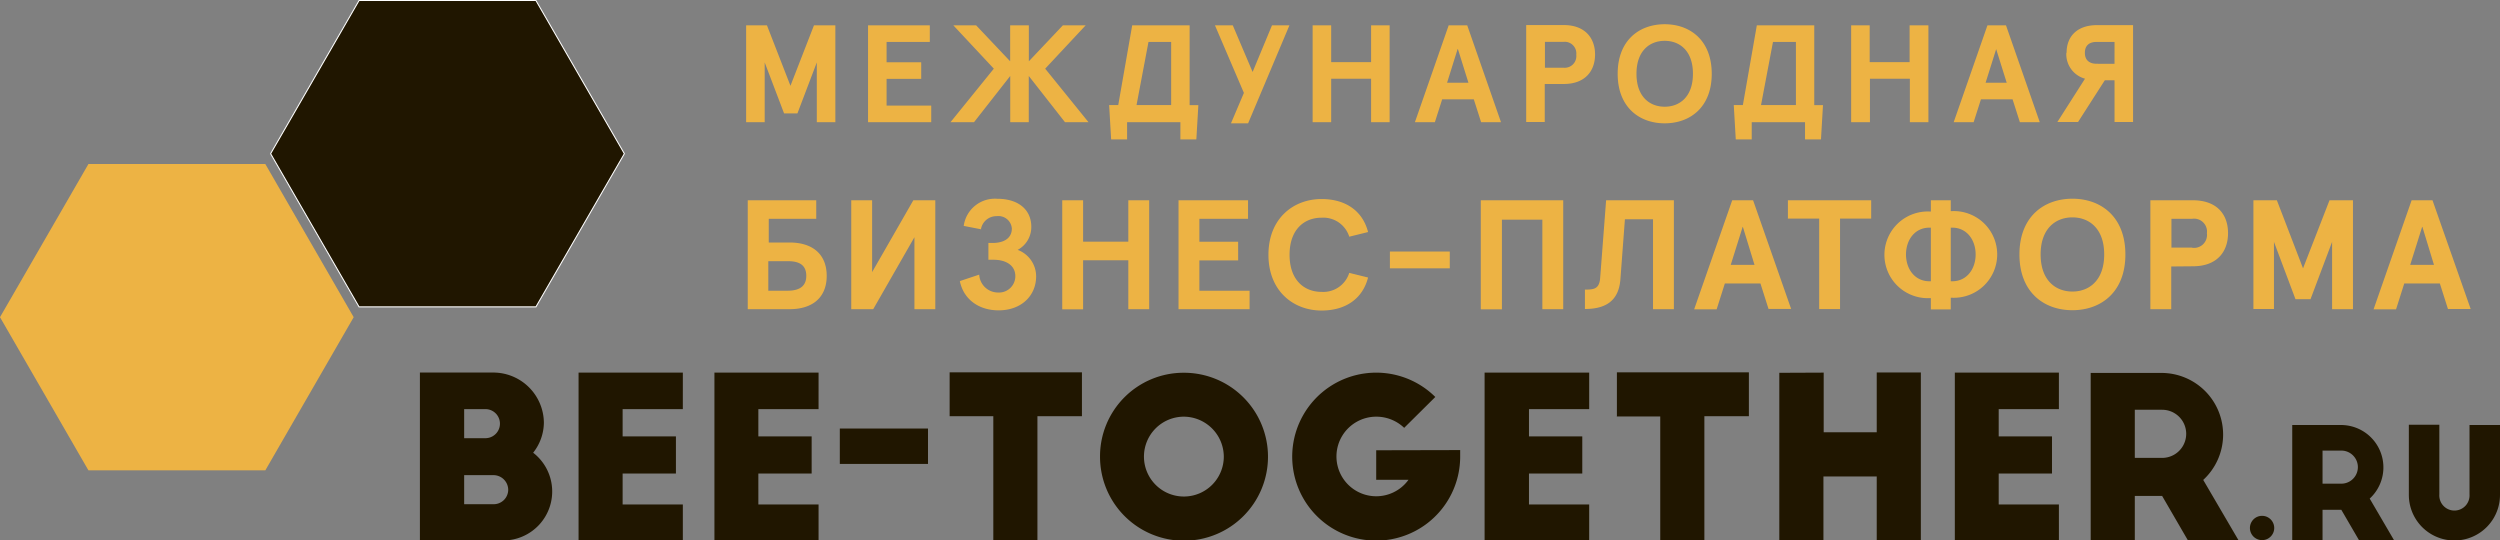 <?xml version="1.0" encoding="UTF-8"?> <svg xmlns="http://www.w3.org/2000/svg" id="Слой_1" data-name="Слой 1" viewBox="0 0 386.99 83.66"><rect x="0" y="0" width="386.99" height="83.66" fill="#808080" stroke="none"/> <defs> <style>.cls-1{fill:#201600;}.cls-2{fill:#edb344;}.cls-3{fill:none;stroke:#fff;stroke-width:0.16px;}</style> </defs> <title>logo</title> <path class="cls-1" d="M71.85,78.05v-4.5h4.57a2.29,2.29,0,0,1,2.25,2.25,2.25,2.25,0,0,1-2.25,2.25Zm0-10.22v-4.5h3.29a2.25,2.25,0,0,1,0,4.5Zm6,15.83a7.58,7.58,0,0,0,4.68-13.58,7.61,7.61,0,0,0,1.66-4.68,7.84,7.84,0,0,0-7.69-7.73H65v26Zm11.71,0H105.7V78.09H96.38V73.3h8.25V67.55H96.38V63.33h9.32V57.68H89.56v26Zm21,0h16.15V78.09h-9.32V73.3h8.25V67.55h-8.25V63.33h9.32V57.68H110.59v26ZM130,71.81h13.65V66.34H130v5.47Zm17-7.38h6.76V83.66h6.83V64.43h6.89V57.64H147v6.79Zm23.28,6.27a13,13,0,1,0,13-13,12.94,12.94,0,0,0-13,13Zm19.16,0a6.18,6.18,0,1,1-6.2-6.2,6.22,6.22,0,0,1,6.2,6.2Zm23.59-1v4.57h5a6.16,6.16,0,1,1-5-9.77,6.22,6.22,0,0,1,4.33,1.73l4.82-4.78a13,13,0,1,0,3.85,9.22v-1Zm16.73,14H246V78.09h-9.32V73.3h8.25V67.55h-8.25V63.33H246V57.68H229.81v26Zm20.48-19.23H257V83.66h6.83V64.43h6.89V57.64H250.29v6.79Zm25.19-6.76v26h6.83V73.75h8.25v9.91h6.83v-26h-6.83v9.25H282.3V57.68Zm27.13,26h16.15V78.09h-9.32V73.3h8.25V67.55h-8.25V63.33h9.32V57.68H302.6v26Zm44,0-5.51-9.42a9.54,9.54,0,0,0-6.48-16.56H323.63v26h6.83V76.77h4.23l4,6.89ZM330.46,63.43h4.23a3.72,3.72,0,1,1,0,7.45h-4.23V63.43Zm17.82,18.3a1.88,1.88,0,1,0,3.76,0,1.88,1.88,0,1,0-3.76,0Zm22.33,1.93-3.79-6.48a6.56,6.56,0,0,0-4.46-11.39h-7.53V83.66h4.69V78.92h2.91l2.76,4.74ZM359.52,69.75h2.91a2.56,2.56,0,1,1,0,5.12h-2.91V69.75Zm18.08-4h-4.72V76.61a7.05,7.05,0,0,0,14.11,0V65.79h-4.72V76.54a2.34,2.34,0,1,1-4.67,0V65.79Z"></path> <polygon class="cls-2" points="41.07 25.39 13.69 25.39 0 49.1 13.69 72.81 41.07 72.81 54.75 49.1 41.07 25.39 41.07 25.39"></polygon> <path class="cls-2" d="M119,37.54V33.87h7.35V31H115.75V47.86h6.48c3.55,0,5.74-1.81,5.74-5.16s-2.19-5.16-5.74-5.16Zm3,2.89c2,0,2.81.82,2.81,2.27S123.95,45,121.93,45h-3V40.43ZM131.77,31V47.86h3.4l6.38-11.14V47.86h3.23V31h-3.4L135,42.12V31Zm20.07,4.53a2.43,2.43,0,0,1,2.46-2.07,2.08,2.08,0,0,1,2.33,1.91c0,1.47-1.17,2.24-3,2.24H153v2.6h.84c1.64,0,3.33.7,3.33,2.56a2.53,2.53,0,0,1-2.68,2.51,2.92,2.92,0,0,1-2.91-2.77l-3,1c.57,2.82,2.93,4.53,6,4.53,3.53,0,5.81-2.27,5.81-5.28a4.38,4.38,0,0,0-2.86-4.08,4,4,0,0,0,2.11-3.59c0-2.51-1.86-4.32-5.27-4.32a4.87,4.87,0,0,0-5.19,4.2l2.73.53Zm12.59,12.35h3.23V40.29h7v7.57h3.23V31h-3.23v6.41h-7V31h-3.23V47.86Zm18-16.88V47.86h11V45h-7.77V40.31h6V37.42h-6V33.87h7.53V31Zm29.34,4.92c-.82-3.23-3.43-5.11-7.2-5.11-4.35,0-8.22,3-8.22,8.63s3.88,8.63,8.22,8.63c3.78,0,6.38-1.88,7.2-5.11l-2.91-.72a4.21,4.21,0,0,1-4.3,2.94c-2.68,0-4.94-1.83-4.94-5.74s2.26-5.74,4.94-5.74a4.21,4.21,0,0,1,4.3,2.94l2.91-.72Zm3.38,5.62h9.27v-2.6h-9.27v2.6Zm14.11,6.34h3.23V34h6.26V47.86h3.23V31H229.22V47.86ZM247.7,43c-.12,1.76-1,1.83-2.36,1.83v3c3.33,0,5.24-1.35,5.49-4.58l.7-9.31h4.35V47.86h3.23V31H248.62L247.7,43Zm26.08,4.82h3.48L271.37,31h-3.23l-5.89,16.88h3.48l1.27-4h5.51l1.27,4Zm-4-12.73L271.59,41h-3.68l1.84-5.86Zm7-1.25h4.82v14h3.23v-14h4.82V31H276.76v2.89Zm25.19,12.25h.22a6.71,6.71,0,1,0,0-13.41h-.22V31h-3.08v1.74h-.22a6.71,6.71,0,1,0,0,13.41h.22v1.74h3.08V46.12Zm.22-10.85c2.29,0,3.63,1.93,3.63,4.15s-1.34,4.15-3.63,4.15h-.22v-8.3Zm-3.3,8.3h-.22c-2.29,0-3.63-1.93-3.63-4.15s1.34-4.15,3.63-4.15h.22v8.3Zm21.91-12.78c-4.4,0-8.2,2.77-8.2,8.63s3.8,8.63,8.2,8.63,8.2-2.77,8.2-8.63-3.8-8.63-8.2-8.63Zm0,2.89c2.61,0,4.92,1.74,4.92,5.74s-2.31,5.74-4.92,5.74-4.92-1.74-4.92-5.74,2.31-5.74,4.92-5.74Zm18.65,7.57c3.68,0,5.44-2.19,5.44-5.14S343.11,31,339.43,31h-6.56V47.86h3.23V41.25Zm-.12-2.89h-3.2V33.87h3.2a2,2,0,0,1,2.29,2.24,2,2,0,0,1-2.29,2.24Zm9.51,9.5H352V37.44l3.33,8.87h2.33L361,37.44V47.86h3.23V31h-3.63l-4.1,10.54L352.45,31h-3.63V47.86Zm30.13,0h3.48L376.54,31h-3.23l-5.89,16.88h3.48l1.27-4h5.51l1.27,4Zm-4-12.73L376.77,41h-3.68l1.84-5.86Z"></path> <path class="cls-2" d="M115.5,18.92h2.87V9.66l3,7.89h2.07l3-7.89v9.26h2.87v-15H126l-3.64,9.36-3.64-9.36H115.5v15Zm18.87-15v15h9.78V16.35h-6.91V12.21h5.36V9.64h-5.36V6.49h6.69V3.92Zm22,0V9.49l-5.27-5.57h-3.53l6.27,6.71-6.71,8.29h3.64l5.61-7.16v7.16h2.87V11.76l5.61,7.16h3.64l-6.71-8.29,6.27-6.71h-3.53l-5.27,5.57V3.92ZM172,21.58h2.47V18.92h8.25v2.66h2.47l.31-5.31h-1.35V3.92h-8.89L173.1,16.26h-1.41l.31,5.31Zm9.29-15.09v9.77h-5.36l1.85-9.77Zm6.78-2.57,4.48,10.46-2,4.71h2.65l6.4-15.17H196.9l-3,7.22-3.07-7.22Zm15.12,15h2.87V12.19h6.18v6.73h2.87v-15h-2.87v5.7h-6.18V3.92h-2.87v15Zm26.07,0h3.09l-5.23-15h-2.87l-5.23,15h3.09l1.13-3.54h4.9l1.13,3.54ZM225.68,7.6l1.63,5.21H224l1.63-5.21ZM242.08,13c3.27,0,4.83-2,4.83-4.56s-1.57-4.56-4.83-4.56h-5.83v15h2.87V13ZM242,10.48h-2.85v-4H242a1.8,1.8,0,0,1,2,2,1.8,1.8,0,0,1-2,2Zm15.69-6.73c-3.91,0-7.28,2.46-7.28,7.67s3.38,7.67,7.28,7.67,7.28-2.46,7.28-7.67-3.38-7.67-7.28-7.67Zm0,2.57c2.32,0,4.37,1.54,4.37,5.1s-2.05,5.1-4.37,5.1-4.37-1.54-4.37-5.1,2.05-5.1,4.37-5.1Zm11,15.26h2.47V18.92h8.25v2.66h2.47l.31-5.31h-1.35V3.92h-8.89l-2.16,12.34h-1.41l.31,5.31ZM278,6.49v9.77H272.6l1.85-9.77Zm8.59,12.43h2.87V12.19h6.18v6.73h2.87v-15H295.6v5.7h-6.18V3.92h-2.87v15Zm26.07,0h3.09l-5.23-15h-2.87l-5.23,15h3.09l1.13-3.54h4.9l1.13,3.54ZM309,7.6l1.63,5.21h-3.27L309,7.6Zm10.86.58a3.93,3.93,0,0,0,2.89,4l-4.28,6.71h3.2l4.15-6.47h1.5v6.47h2.87v-15H324.6c-3.09,0-4.7,1.78-4.7,4.26Zm4.68,1.69c-1,0-1.81-.47-1.81-1.69s.77-1.69,1.81-1.69h2.78V9.88Z"></path> <polygon class="cls-1" points="82.96 0.08 55.58 0.08 41.89 23.79 55.58 47.5 82.96 47.5 96.65 23.79 82.96 0.08 82.96 0.08"></polygon> <polygon class="cls-3" points="82.96 0.08 55.58 0.08 41.89 23.79 55.58 47.5 82.96 47.5 96.65 23.79 82.96 0.08 82.96 0.08"></polygon> </svg> 